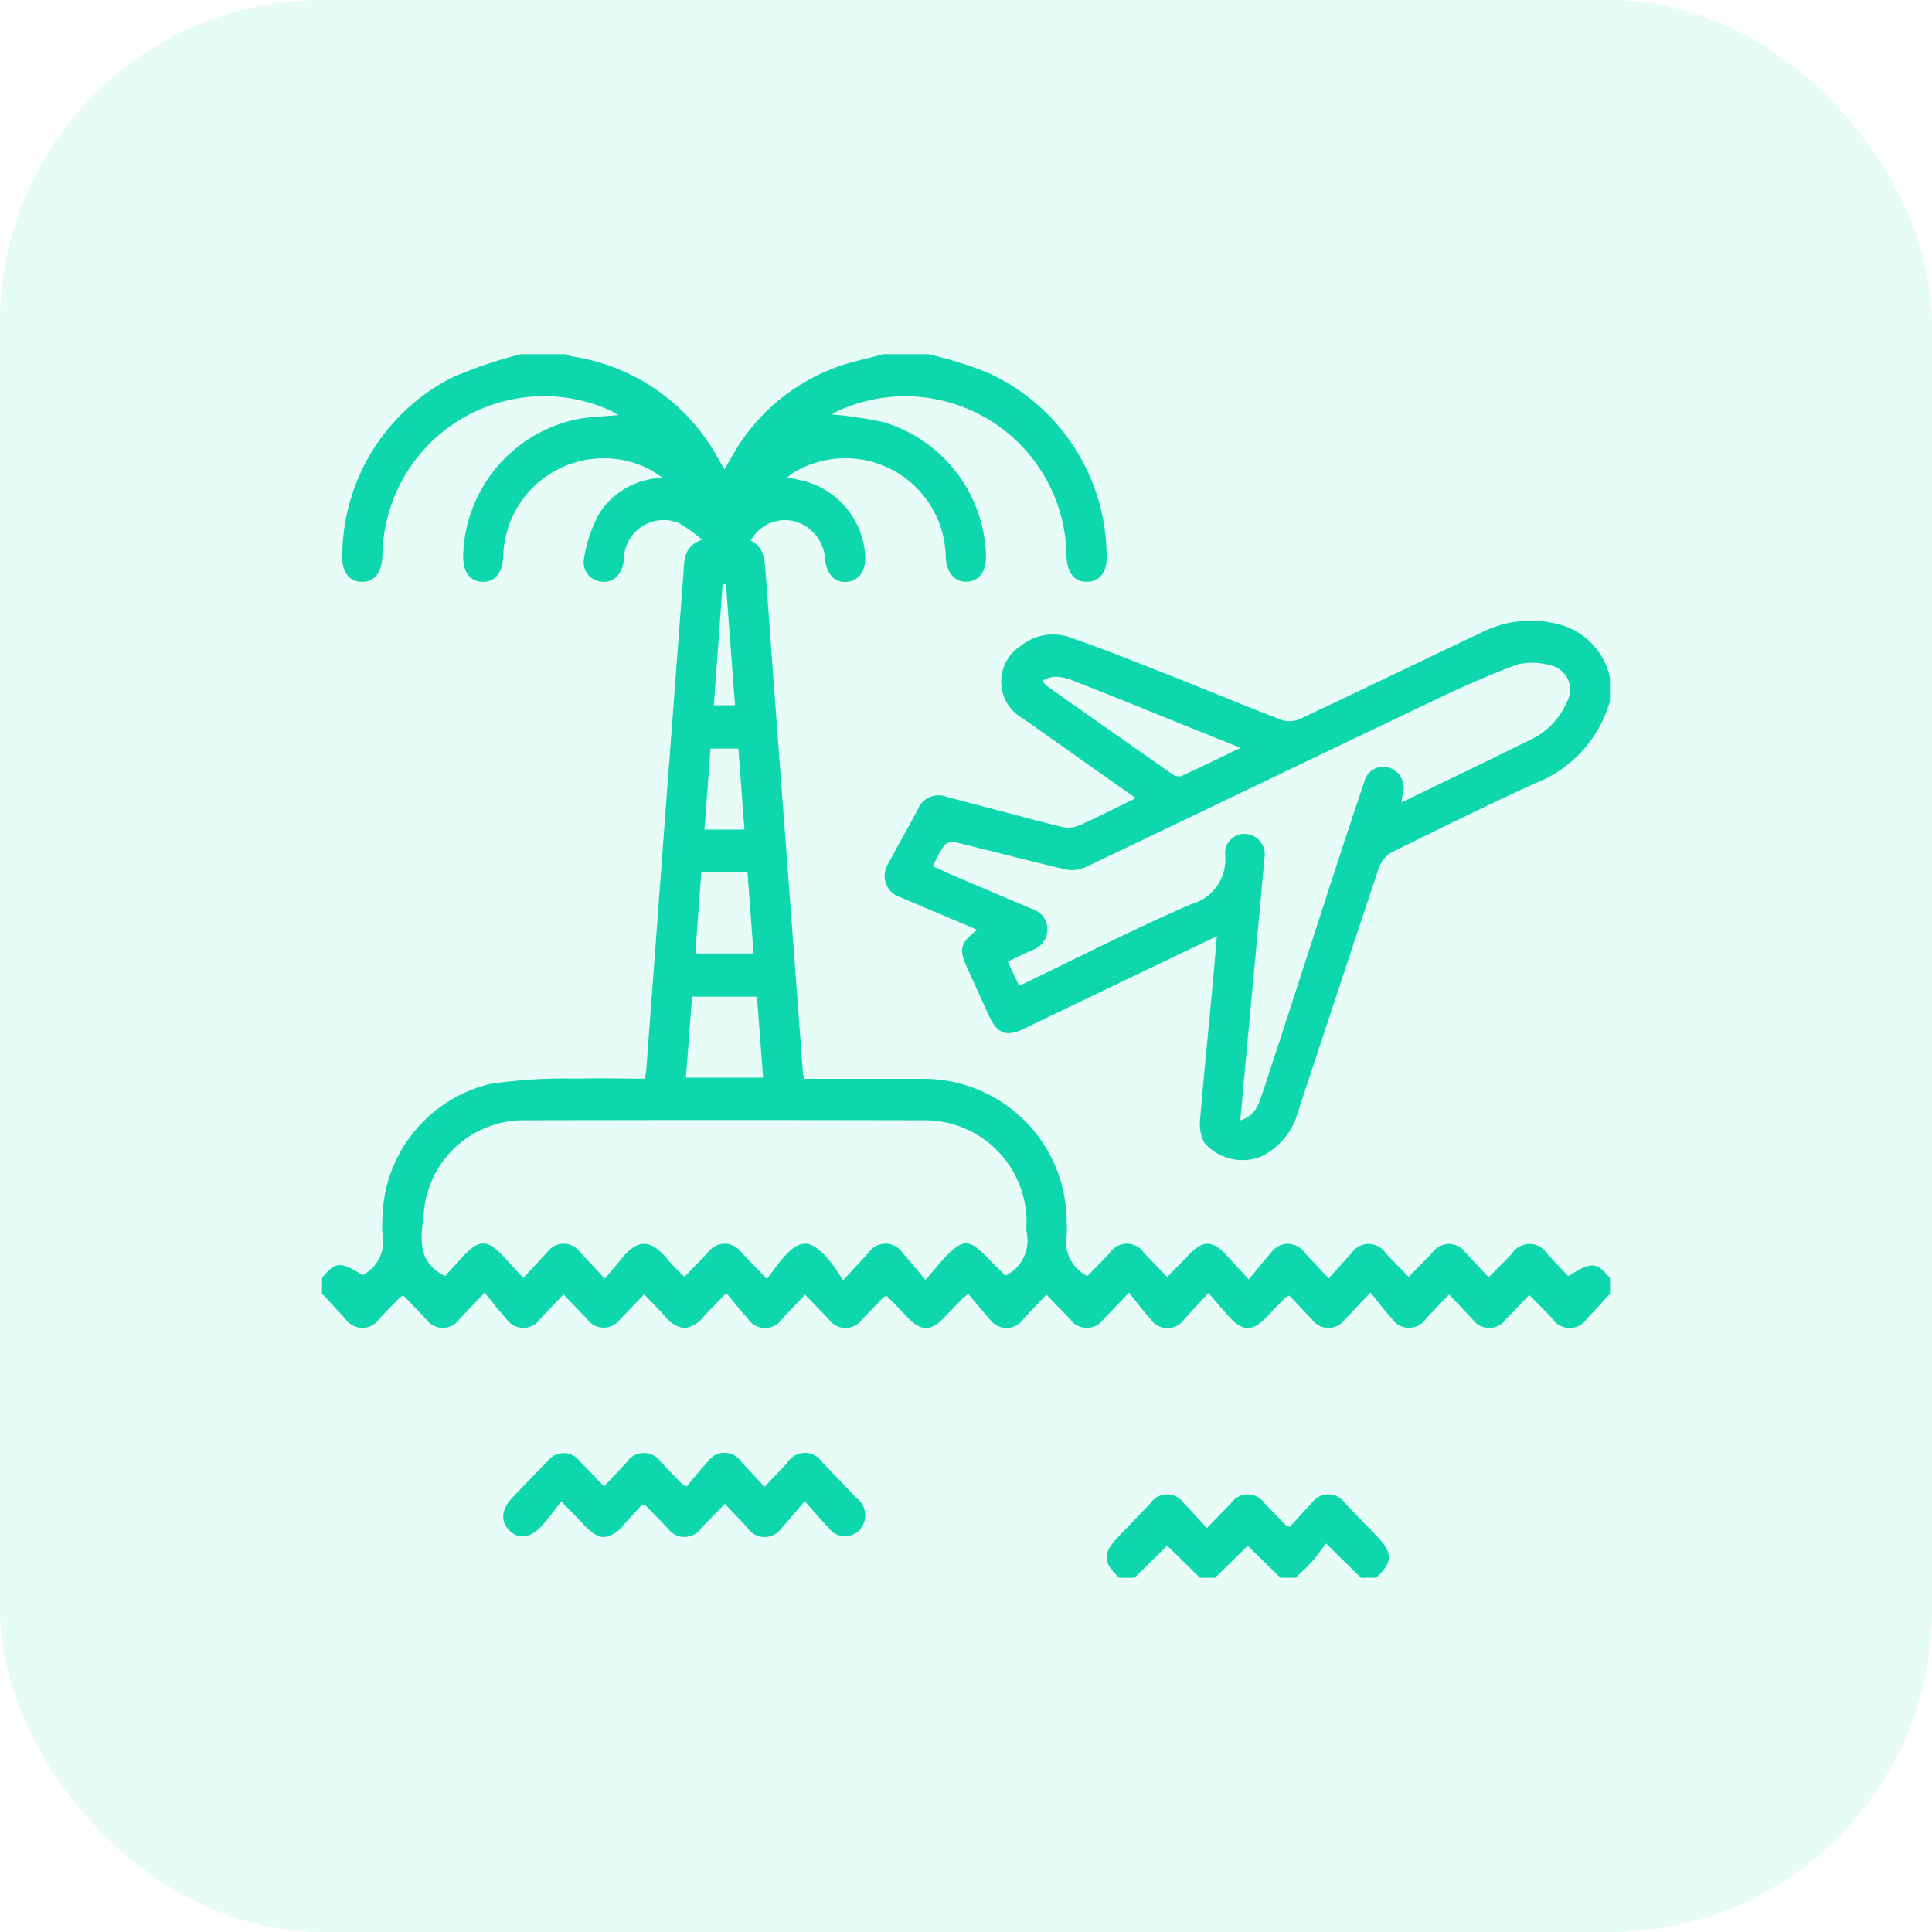 <svg xmlns="http://www.w3.org/2000/svg" xmlns:xlink="http://www.w3.org/1999/xlink" viewBox="14 2 60 60"><defs><filter id="Rectangle_179" x="0" y="0" width="96" height="96" filterUnits="userSpaceOnUse"><feGaussianBlur stdDeviation="6"></feGaussianBlur></filter></defs><g id="Group_25145" data-name="Group 25145" transform="translate(-422 -11144)"><g transform="matrix(1, 0, 0, 1, 422, 11144)" filter="url(#Rectangle_179)"><rect id="Rectangle_179-2" data-name="Rectangle 179" width="60" height="60" rx="10" transform="translate(14 2)" fill="#0fd7ad" opacity="0.1"></rect></g><path id="Union_24" data-name="Union 24" d="M32.266,38l-1.084-1.066c-.157.2-.291.4-.446.573s-.333.329-.5.492h-.469l-1.015-.994L27.734,38h-.469l-1.017-1-1.014,1h-.469c-.522-.472-.527-.764-.026-1.284q.494-.512.986-1.027a.631.631,0,0,1,1.043-.005c.234.246.462.5.713.771.274-.283.512-.525.747-.769a.633.633,0,0,1,1.044,0q.329.342.66.681c.016.016.047.019.126.048.212-.231.44-.484.674-.73a.631.631,0,0,1,1.043,0c.329.342.657.684.987,1.025.5.518.493.815-.027,1.286ZM8.141,36.361c-.2-.211-.4-.416-.708-.732-.215.27-.406.539-.627.777-.345.369-.708.4-.988.123s-.249-.657.095-1.018q.545-.574,1.1-1.141A.62.62,0,0,1,8,34.375c.239.244.476.492.756.782.253-.264.48-.5.7-.738a.641.641,0,0,1,1.073-.011q.315.329.631.656a1.324,1.324,0,0,0,.161.1c.2-.237.415-.5.644-.751a.634.634,0,0,1,1.07,0c.225.238.447.48.708.761.252-.266.476-.5.7-.739a.647.647,0,0,1,1.1-.016c.356.373.716.739,1.069,1.113a.669.669,0,0,1,.075.991.625.625,0,0,1-.961-.086c-.229-.235-.441-.489-.734-.818-.266.31-.48.574-.709.822a.636.636,0,0,1-1.072,0l-.7-.739-.733.754a.634.634,0,0,1-1.046,0c-.22-.227-.44-.455-.661-.68-.016-.017-.047-.018-.13-.048-.184.2-.386.424-.591.644a.881.881,0,0,1-.594.363C8.564,36.736,8.375,36.611,8.141,36.361Zm2.512-6.488c-.206-.22-.416-.435-.647-.676-.265.274-.5.518-.736.762a.634.634,0,0,1-1.047-.008L7.5,29.2l-.712.744a.635.635,0,0,1-1.072,0c-.229-.249-.436-.52-.666-.8-.318.335-.545.574-.772.812a.634.634,0,0,1-1.047.008l-.695-.724c-.061.024-.091.027-.107.043q-.319.325-.634.654a.639.639,0,0,1-1.074.015C.478,29.692.24,29.429,0,29.17v-.482c.423-.512.556-.521,1.263-.089a1.183,1.183,0,0,0,.614-1.3,2.214,2.214,0,0,1,0-.4A4.367,4.367,0,0,1,5.2,22.667,15.45,15.45,0,0,1,7.956,22.5c.686-.023,1.372,0,2.064,0a1.66,1.66,0,0,0,.044-.189q.281-3.761.56-7.523.3-3.982.6-7.965c.031-.411-.008-.849.579-1.063a4.676,4.676,0,0,0-.728-.521,1.238,1.238,0,0,0-1.7,1.145c-.047.44-.3.706-.661.684a.61.61,0,0,1-.571-.753,4.359,4.359,0,0,1,.47-1.375,2.415,2.415,0,0,1,1.97-1.1c-.166-.109-.266-.186-.376-.246A3.121,3.121,0,0,0,5.629,6.281c-.027.512-.259.8-.643.787-.4-.01-.622-.321-.6-.855A4.442,4.442,0,0,1,8.023,2c.37-.058.747-.07,1.185-.11-.131-.072-.2-.113-.266-.147A5.016,5.016,0,0,0,1.877,6.227c-.017.553-.233.841-.629.841-.411,0-.652-.315-.617-.882A6.235,6.235,0,0,1,4.008.741,13.451,13.451,0,0,1,6.172,0H7.578a.907.907,0,0,0,.177.068,6.2,6.2,0,0,1,4.568,3.209l.175.3c.089-.151.155-.261.218-.372A6.115,6.115,0,0,1,15.856.449c.5-.2,1.043-.3,1.566-.449h1.406a12.281,12.281,0,0,1,1.888.593,6.29,6.29,0,0,1,3.652,5.639c.031.528-.222.84-.625.836-.386,0-.6-.286-.622-.806a5.01,5.01,0,0,0-7.11-4.493c-.056.027-.108.062-.178.1A14.2,14.2,0,0,1,17.4,2.1,4.452,4.452,0,0,1,20.62,6.265c.01.478-.206.776-.58.8s-.641-.262-.669-.759A3.117,3.117,0,0,0,14.61,3.7c-.041.027-.078.062-.159.126.2.042.354.074.509.111a2.556,2.556,0,0,1,1.91,2.318c.026.466-.191.779-.566.815s-.63-.232-.68-.7a1.3,1.3,0,0,0-.956-1.184,1.212,1.212,0,0,0-1.352.6c.4.2.431.571.459.971.2,2.723.4,5.446.608,8.168q.277,3.7.554,7.406a1.558,1.558,0,0,0,.041.173h.4c1.106,0,2.213,0,3.32,0a4.446,4.446,0,0,1,4.428,4.486,1.859,1.859,0,0,1,0,.361,1.188,1.188,0,0,0,.644,1.279c.23-.237.469-.479.7-.723A.633.633,0,0,1,25.52,27.9l.727.76c.245-.252.467-.473.682-.7.418-.445.728-.445,1.151.011.206.222.41.446.7.765.245-.293.453-.562.68-.813a.636.636,0,0,1,1.072,0c.226.239.451.479.735.78.246-.275.469-.529.7-.779a.64.64,0,0,1,1.073,0c.226.239.456.472.709.733.25-.257.489-.5.724-.743a.632.632,0,0,1,1.046-.006c.235.246.464.5.711.76.265-.268.5-.5.724-.734a.647.647,0,0,1,1.1.011l.647.685c.743-.454.876-.445,1.3.067v.482c-.24.259-.478.522-.721.778a.641.641,0,0,1-1.075-.014c-.226-.237-.457-.468-.71-.725-.252.262-.488.507-.725.751a.635.635,0,0,1-1.047-.007L35,29.2l-.707.741a.635.635,0,0,1-1.072,0c-.228-.249-.432-.522-.662-.8-.324.342-.548.585-.778.821a.634.634,0,0,1-1.047,0c-.237-.244-.469-.491-.69-.724a.557.557,0,0,0-.114.05c-.2.207-.408.414-.607.625-.41.433-.728.44-1.125.009-.221-.239-.428-.491-.667-.765-.3.316-.517.558-.744.8a.634.634,0,0,1-1.072-.012c-.227-.25-.429-.523-.652-.8-.329.343-.557.58-.787.817a.634.634,0,0,1-1.047,0c-.236-.244-.472-.487-.733-.755-.25.264-.475.5-.7.738a.636.636,0,0,1-1.072.005c-.229-.249-.442-.515-.653-.764-.12.093-.153.113-.18.141-.193.2-.387.4-.578.6-.4.425-.716.42-1.126-.014-.216-.229-.437-.451-.645-.665-.057.019-.086.021-.1.037-.222.226-.442.455-.662.682a.635.635,0,0,1-1.047-.005l-.73-.753c-.253.266-.479.5-.706.74a.635.635,0,0,1-1.072,0c-.229-.249-.438-.517-.669-.793-.287.3-.49.5-.689.715a.916.916,0,0,1-.611.374A.886.886,0,0,1,10.652,29.873ZM15.8,28.2c.131.164.24.347.385.557.333-.358.555-.6.78-.839a.635.635,0,0,1,1.071,0c.229.249.44.516.706.831.243-.282.4-.478.571-.661.592-.634.78-.63,1.392.01.178.186.364.364.52.519a1.211,1.211,0,0,0,.655-1.365,1.955,1.955,0,0,1,0-.241,3.16,3.16,0,0,0-3.164-3.22q-6.207-.014-12.415,0a3.114,3.114,0,0,0-3.138,2.859c-.075.714-.27,1.524.66,1.978.173-.189.365-.4.561-.615.48-.521.759-.524,1.231-.015l.639.689c.278-.3.508-.551.743-.8a.622.622,0,0,1,1.017,0c.237.247.466.5.769.824.189-.225.339-.392.477-.57.515-.662.931-.709,1.507.011a6.385,6.385,0,0,0,.49.5c.268-.276.5-.513.725-.751a.634.634,0,0,1,1.046,0l.791.818c.148-.2.27-.369.4-.533.3-.37.536-.561.781-.561S15.485,27.811,15.8,28.2ZM11.3,22.467H13.7c-.066-.858-.128-1.679-.191-2.515H11.493C11.429,20.8,11.368,21.62,11.3,22.467Zm.291-3.856h1.811c-.064-.858-.125-1.68-.187-2.52H11.779C11.717,16.94,11.656,17.771,11.595,18.61Zm.284-3.848H13.12c-.064-.849-.125-1.671-.189-2.517h-.865C12,13.1,11.942,13.918,11.879,14.762Zm.567-7.616q-.136,1.881-.274,3.755h.66c-.1-1.273-.189-2.514-.282-3.756ZM27.408,24.5a1.27,1.27,0,0,1-.135-.757c.1-1.227.226-2.45.341-3.675.061-.649.117-1.3.179-1.993l-2.468,1.181q-1.763.845-3.525,1.692c-.548.263-.828.158-1.089-.408-.228-.494-.449-.991-.675-1.486-.263-.577-.217-.769.313-1.178-.8-.34-1.583-.669-2.363-1A.7.7,0,0,1,17.6,15.8c.291-.566.617-1.113.911-1.678a.692.692,0,0,1,.885-.377c1.192.313,2.383.635,3.579.935a.889.889,0,0,0,.546-.048c.58-.257,1.146-.549,1.754-.846-1.2-.843-2.354-1.659-3.511-2.476A1.311,1.311,0,0,1,21.7,9.059a1.587,1.587,0,0,1,1.56-.253c1.067.37,2.118.794,3.17,1.208,1.125.444,2.241.912,3.371,1.344a.8.8,0,0,0,.571-.032c1.922-.9,3.833-1.832,5.754-2.738A3.342,3.342,0,0,1,38.3,8.362,2.195,2.195,0,0,1,40,10.045v.723a3.865,3.865,0,0,1-2.333,2.56c-1.492.685-2.967,1.409-4.439,2.139a.889.889,0,0,0-.4.47c-.846,2.516-1.669,5.041-2.509,7.559a2.162,2.162,0,0,1-1.166,1.426,1.568,1.568,0,0,1-1.742-.424Zm1.273-9.6a.632.632,0,0,1,.587.749c-.177,1.984-.365,3.967-.549,5.952-.066.713-.131,1.426-.2,2.192.462-.134.573-.5.68-.821.774-2.345,1.529-4.7,2.293-7.045.288-.884.576-1.769.88-2.648a.6.6,0,0,1,.806-.424.652.652,0,0,1,.386.809c-.016.07-.022.143-.038.257,1.365-.662,2.695-1.3,4.012-1.953a2.274,2.274,0,0,0,1.126-1.176.773.773,0,0,0-.548-1.137,1.983,1.983,0,0,0-1-.017c-.875.323-1.732.707-2.576,1.11-3.613,1.722-7.217,3.462-10.83,5.183A1.014,1.014,0,0,1,23.09,16c-1.137-.265-2.267-.563-3.4-.838a.419.419,0,0,0-.357.076,4.7,4.7,0,0,0-.362.664c.2.093.365.171.531.242q1.274.545,2.551,1.085a.662.662,0,0,1,.475.617.683.683,0,0,1-.477.662c-.244.113-.486.229-.753.356.125.266.229.49.353.754,1.8-.866,3.546-1.758,5.335-2.536a1.438,1.438,0,0,0,1.062-1.531.6.6,0,0,1,.6-.654ZM22.37,10.146a1.169,1.169,0,0,0,.148.162q1.943,1.372,3.892,2.736a.335.335,0,0,0,.27.059c.6-.27,1.184-.559,1.85-.878l-1.478-.593c-1.229-.495-2.456-1-3.691-1.48a1.547,1.547,0,0,0-.555-.135A.8.8,0,0,0,22.37,10.146Z" transform="translate(446 11157)" fill="#0fd7ad"></path></g></svg>